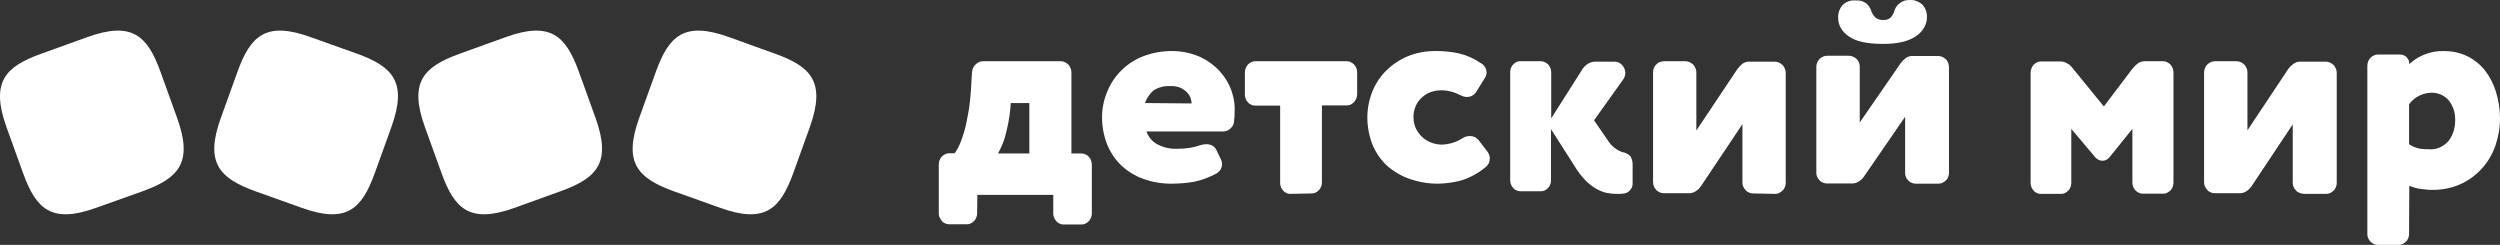 <svg width="245" height="24" viewBox="0 0 245 24" fill="none" xmlns="http://www.w3.org/2000/svg">
<rect x="0" y="0" width="245" height="24" fill="#333333" stroke="none"/>
<path d="M95.76 20.894C95.76 21.046 95.74 21.176 95.679 21.306C95.639 21.436 95.558 21.566 95.457 21.653C95.356 21.762 95.255 21.848 95.133 21.892C95.012 21.957 94.871 21.978 94.749 21.978H93.011C92.869 21.978 92.748 21.957 92.627 21.892C92.505 21.848 92.384 21.762 92.303 21.653C92.202 21.545 92.141 21.436 92.081 21.306C92.02 21.176 92 21.024 92 20.894V16.103C92 15.951 92.02 15.821 92.081 15.691C92.141 15.561 92.202 15.431 92.303 15.344C92.404 15.236 92.505 15.171 92.627 15.106C92.748 15.062 92.889 15.019 93.011 15.019H93.557C93.819 14.65 94.022 14.26 94.183 13.827C94.365 13.328 94.527 12.829 94.648 12.309C94.769 11.745 94.871 11.182 94.972 10.596C95.053 10.011 95.113 9.425 95.154 8.818L95.255 7.106C95.275 6.802 95.396 6.52 95.598 6.325C95.7 6.217 95.821 6.13 95.942 6.087C96.063 6.022 96.205 6 96.346 6H103.947C104.089 6 104.21 6.022 104.352 6.087C104.473 6.152 104.594 6.217 104.695 6.325C104.797 6.434 104.857 6.542 104.918 6.694C104.978 6.824 104.999 6.976 104.999 7.127V15.041H105.989C106.131 15.041 106.252 15.062 106.373 15.127C106.495 15.171 106.616 15.258 106.697 15.366C106.798 15.474 106.879 15.583 106.919 15.713C106.96 15.843 107 15.995 107 16.125V20.916C107 21.068 106.98 21.198 106.919 21.328C106.879 21.458 106.798 21.588 106.697 21.675C106.596 21.783 106.495 21.848 106.373 21.913C106.252 21.978 106.111 22 105.989 22H104.23C104.089 22 103.968 21.978 103.846 21.913C103.725 21.87 103.604 21.783 103.523 21.675C103.422 21.566 103.361 21.458 103.301 21.328C103.24 21.198 103.22 21.046 103.22 20.916V19.095H95.78L95.76 20.894ZM100.875 10.098H99.055L99.015 10.618C98.934 11.55 98.752 12.461 98.509 13.35C98.348 13.935 98.105 14.499 97.802 15.041H100.875V10.098Z" fill="white"/>
<path d="M112.354 12.881C112.543 13.434 112.943 13.904 113.469 14.17C114.036 14.457 114.667 14.6 115.319 14.58C115.74 14.58 116.14 14.559 116.56 14.498C116.918 14.437 117.276 14.355 117.612 14.232C117.801 14.17 118.012 14.13 118.222 14.13C118.432 14.13 118.622 14.17 118.811 14.273C118.979 14.375 119.126 14.518 119.211 14.703L119.631 15.583C119.715 15.726 119.757 15.91 119.757 16.074C119.757 16.258 119.715 16.443 119.631 16.586C119.547 16.75 119.4 16.872 119.253 16.975C118.559 17.364 117.801 17.65 117.023 17.814C116.308 17.937 115.593 17.998 114.878 17.998C113.91 18.019 112.943 17.855 112.038 17.527C111.239 17.241 110.503 16.791 109.893 16.217C109.283 15.644 108.82 14.928 108.505 14.17C108.168 13.311 108 12.41 108 11.509C108 10.65 108.168 9.79 108.505 8.992C108.82 8.214 109.283 7.497 109.893 6.904C110.503 6.29 111.239 5.819 112.038 5.512C112.943 5.164 113.91 5 114.878 5C115.677 5 116.455 5.143 117.191 5.409C117.928 5.676 118.58 6.085 119.148 6.597C119.715 7.108 120.178 7.743 120.494 8.418C120.83 9.176 121.019 9.974 120.998 10.813C120.998 11.223 120.977 11.632 120.914 12.042C120.872 12.267 120.746 12.451 120.557 12.615C120.388 12.778 120.178 12.86 119.947 12.881H112.354ZM116.771 10.138C116.771 9.688 116.581 9.278 116.245 8.971C116.035 8.787 115.803 8.644 115.53 8.541C115.256 8.459 114.983 8.418 114.71 8.439C114.142 8.398 113.553 8.541 113.069 8.848C112.669 9.176 112.375 9.626 112.207 10.097L116.771 10.138Z" fill="white"/>
<path d="M126.452 19C126.312 19 126.192 18.979 126.073 18.914C125.953 18.871 125.833 18.785 125.753 18.677C125.653 18.57 125.574 18.462 125.534 18.333C125.474 18.204 125.454 18.053 125.454 17.924V10.348H122.998C122.858 10.348 122.739 10.326 122.619 10.262C122.499 10.219 122.379 10.133 122.299 10.025C122.2 9.917 122.12 9.81 122.08 9.68C122.02 9.551 122 9.401 122 9.272V7.119C122 6.969 122.02 6.839 122.08 6.689C122.14 6.56 122.2 6.43 122.299 6.323C122.399 6.215 122.499 6.151 122.639 6.086C122.759 6.022 122.898 6 123.038 6H131.982C132.122 6 132.241 6.022 132.361 6.086C132.481 6.151 132.601 6.215 132.701 6.323C132.8 6.43 132.86 6.538 132.92 6.667C132.98 6.796 133 6.947 133 7.076V9.228C133 9.379 132.98 9.508 132.92 9.637C132.86 9.767 132.8 9.896 132.701 10.003C132.601 10.111 132.501 10.175 132.381 10.24C132.261 10.305 132.122 10.326 132.002 10.326H129.546V17.881C129.546 18.032 129.526 18.161 129.466 18.29C129.426 18.419 129.347 18.548 129.247 18.634C129.147 18.742 129.047 18.828 128.927 18.871C128.808 18.935 128.668 18.957 128.548 18.957H128.528L126.452 19Z" fill="white"/>
<path d="M143.152 9.34C142.565 9.033 141.895 8.848 141.225 8.848C140.89 8.848 140.555 8.91 140.241 9.012C139.927 9.114 139.634 9.299 139.382 9.524C139.11 9.749 138.901 10.036 138.754 10.363C138.586 10.732 138.503 11.12 138.524 11.509C138.524 11.898 138.607 12.287 138.775 12.635C138.942 12.942 139.152 13.229 139.424 13.475C139.948 13.925 140.618 14.17 141.309 14.17C142 14.15 142.691 13.945 143.277 13.577C143.508 13.413 143.78 13.331 144.052 13.331C144.22 13.331 144.387 13.372 144.534 13.434C144.681 13.515 144.806 13.618 144.911 13.741L145.77 14.866C145.916 15.051 146 15.296 146 15.521C146 15.685 145.958 15.869 145.895 16.013C145.812 16.156 145.707 16.299 145.56 16.402C144.869 16.975 144.052 17.425 143.173 17.691C142.482 17.875 141.749 17.978 141.037 17.998C140.052 18.019 139.068 17.855 138.126 17.527C137.309 17.241 136.555 16.791 135.906 16.217C135.298 15.644 134.817 14.948 134.503 14.17C134.168 13.311 134 12.41 134 11.509C134 10.65 134.168 9.79 134.482 8.992C134.796 8.214 135.257 7.497 135.864 6.904C136.471 6.31 137.183 5.839 137.958 5.512C138.817 5.164 139.738 5 140.681 5C141.435 5 142.209 5.061 142.942 5.225C143.717 5.409 144.429 5.716 145.079 6.167C145.267 6.249 145.414 6.392 145.518 6.556C145.623 6.719 145.686 6.924 145.686 7.108C145.686 7.293 145.623 7.477 145.518 7.641L144.702 8.951C144.618 9.114 144.471 9.258 144.304 9.36C144.136 9.462 143.948 9.503 143.738 9.503C143.55 9.503 143.34 9.442 143.152 9.34Z" fill="white"/>
<path d="M151.999 12.659V17.685C151.999 17.834 151.979 17.961 151.919 18.088C151.879 18.215 151.8 18.343 151.7 18.427C151.601 18.533 151.501 18.618 151.382 18.661C151.263 18.724 151.123 18.745 151.004 18.745H149.015C148.875 18.745 148.756 18.724 148.617 18.661C148.497 18.597 148.378 18.533 148.298 18.427C148.199 18.321 148.119 18.215 148.08 18.067C148.02 17.94 148 17.791 148 17.643V7.06C148 6.912 148.02 6.785 148.08 6.657C148.119 6.53 148.199 6.403 148.298 6.318C148.398 6.212 148.497 6.127 148.617 6.085C148.736 6.021 148.875 6 148.995 6H150.984C151.123 6 151.243 6.021 151.382 6.085C151.501 6.148 151.621 6.212 151.72 6.318C151.82 6.424 151.879 6.53 151.939 6.679C151.999 6.806 152.019 6.954 152.019 7.103V11.599L155.102 6.742C155.242 6.53 155.44 6.361 155.639 6.233C155.858 6.106 156.097 6.042 156.356 6.042H158.226C158.365 6.042 158.504 6.064 158.643 6.127C158.763 6.191 158.882 6.276 158.982 6.382C159.161 6.594 159.28 6.869 159.28 7.145C159.28 7.378 159.201 7.612 159.061 7.803L156.216 11.79L157.529 13.698C157.868 14.271 158.385 14.695 158.982 14.907C159.3 14.949 159.579 15.098 159.797 15.331C159.957 15.607 160.016 15.946 159.996 16.264V18.003C159.996 18.236 159.917 18.449 159.758 18.618C159.618 18.809 159.419 18.915 159.201 18.958C159.061 18.958 158.922 19 158.803 19C158.683 19 158.544 19 158.405 19C158.067 19 157.728 18.958 157.41 18.894C157.052 18.809 156.694 18.661 156.376 18.47C155.998 18.236 155.639 17.961 155.341 17.643C154.943 17.219 154.585 16.752 154.287 16.243L151.999 12.659Z" fill="white"/>
<path d="M171.808 18.957C171.661 18.957 171.535 18.936 171.409 18.871C171.283 18.828 171.157 18.742 171.073 18.635C170.968 18.527 170.905 18.42 170.842 18.291C170.779 18.162 170.758 18.012 170.758 17.883V12.167L166.704 18.226C166.557 18.441 166.389 18.613 166.179 18.742C165.969 18.871 165.738 18.957 165.486 18.936H163.071C162.924 18.936 162.798 18.914 162.651 18.85C162.525 18.785 162.399 18.721 162.315 18.613C162.21 18.506 162.126 18.398 162.084 18.248C162.021 18.119 162 17.969 162 17.818V7.074C162 6.924 162.021 6.795 162.084 6.666C162.126 6.537 162.21 6.408 162.315 6.322C162.42 6.215 162.525 6.129 162.651 6.086C162.777 6.043 162.924 6 163.05 6H165.15C165.297 6 165.423 6.021 165.57 6.086C165.696 6.15 165.822 6.215 165.927 6.322C166.032 6.43 166.095 6.537 166.158 6.688C166.221 6.817 166.242 6.967 166.242 7.117V12.79L170.275 6.752C170.422 6.559 170.59 6.387 170.779 6.236C170.968 6.107 171.22 6.021 171.451 6.043H173.908C174.055 6.043 174.181 6.064 174.328 6.129C174.454 6.193 174.58 6.258 174.685 6.365C174.79 6.473 174.853 6.58 174.916 6.731C174.979 6.859 175 7.01 175 7.16V17.926C175 18.076 174.979 18.205 174.916 18.334C174.874 18.463 174.79 18.592 174.685 18.678C174.58 18.785 174.475 18.85 174.349 18.914C174.223 18.979 174.076 19 173.95 19H173.929L171.808 18.957Z" fill="white"/>
<path d="M187.75 18C187.603 18 187.477 17.979 187.352 17.917C187.226 17.875 187.1 17.792 187.016 17.689C186.911 17.585 186.827 17.481 186.785 17.357C186.723 17.232 186.702 17.087 186.702 16.962V11.441L182.676 17.294C182.529 17.502 182.361 17.668 182.152 17.792C181.942 17.917 181.711 18 181.46 17.979H179.048C178.902 17.979 178.776 17.959 178.65 17.896C178.524 17.855 178.398 17.772 178.315 17.668C178.21 17.564 178.147 17.46 178.084 17.336C178.021 17.211 178 17.066 178 16.942V6.543C178 6.398 178.021 6.273 178.084 6.128C178.147 6.004 178.21 5.879 178.315 5.775C178.419 5.671 178.524 5.609 178.671 5.547C178.797 5.485 178.944 5.464 179.09 5.464H181.166C181.313 5.464 181.439 5.485 181.585 5.547C181.711 5.609 181.837 5.671 181.942 5.775C182.047 5.879 182.131 5.983 182.173 6.128C182.235 6.253 182.256 6.398 182.256 6.543V12.002L186.282 6.17C186.429 5.983 186.597 5.817 186.785 5.671C186.974 5.547 187.226 5.464 187.456 5.485H189.91C190.056 5.485 190.182 5.505 190.329 5.568C190.455 5.63 190.581 5.692 190.685 5.796C190.79 5.9 190.853 6.004 190.916 6.149C190.958 6.273 191 6.419 191 6.564V16.962C191 17.108 190.979 17.232 190.916 17.357C190.874 17.481 190.79 17.606 190.685 17.689C190.581 17.792 190.476 17.855 190.35 17.917C190.224 17.979 190.077 18 189.952 18H189.931H187.75ZM187.142 0.005C187.373 -0.015 187.624 0.026 187.834 0.109C188.044 0.192 188.253 0.317 188.421 0.483C188.715 0.815 188.861 1.271 188.84 1.707C188.84 2.081 188.735 2.434 188.526 2.766C188.337 3.077 188.065 3.347 187.75 3.554C187.037 4.053 185.968 4.302 184.542 4.302C182.969 4.302 181.837 4.053 181.166 3.554C180.852 3.347 180.6 3.077 180.411 2.766C180.223 2.454 180.139 2.081 180.139 1.728C180.118 1.271 180.285 0.835 180.558 0.503C180.726 0.337 180.935 0.213 181.145 0.13C181.376 0.047 181.606 0.026 181.837 0.047C182.215 0.005 182.592 0.109 182.906 0.337C183.137 0.545 183.305 0.794 183.389 1.085C183.473 1.313 183.598 1.52 183.787 1.707C183.997 1.894 184.29 1.977 184.563 1.956C184.689 1.956 184.815 1.956 184.94 1.915C185.066 1.873 185.171 1.811 185.276 1.728C185.444 1.541 185.569 1.334 185.632 1.105C185.716 0.815 185.884 0.545 186.115 0.358C186.429 0.088 186.785 -0.015 187.142 0.005Z" fill="white"/>
<path d="M202.986 17.924C202.986 18.075 202.966 18.204 202.907 18.333C202.867 18.462 202.788 18.591 202.688 18.677C202.589 18.785 202.49 18.849 202.371 18.914C202.252 18.979 202.113 19 201.994 19H199.992C199.853 19 199.734 18.979 199.615 18.914C199.496 18.871 199.377 18.785 199.297 18.677C199.198 18.57 199.119 18.462 199.079 18.333C199.02 18.204 199 18.053 199 17.924V7.141C199 6.99 199.02 6.861 199.079 6.71C199.139 6.56 199.198 6.452 199.297 6.344C199.397 6.237 199.496 6.172 199.635 6.108C199.754 6.043 199.892 6.022 200.031 6.022H201.915C202.153 6.022 202.391 6.086 202.589 6.215C202.807 6.323 202.986 6.495 203.125 6.689L206.178 10.434L208.994 6.71C209.153 6.517 209.331 6.344 209.53 6.194C209.728 6.065 209.966 6 210.184 6H211.969C212.108 6 212.227 6.022 212.365 6.086C212.484 6.151 212.603 6.215 212.703 6.323C212.802 6.43 212.861 6.538 212.921 6.689C212.98 6.839 213 6.969 213 7.119V17.902C213 18.053 212.98 18.182 212.921 18.311C212.881 18.44 212.802 18.57 212.703 18.656C212.603 18.763 212.504 18.828 212.385 18.892C212.266 18.957 212.127 18.979 212.008 18.979H210.006C209.867 18.979 209.748 18.957 209.609 18.892C209.49 18.828 209.371 18.763 209.272 18.656C209.173 18.548 209.113 18.44 209.054 18.311C208.994 18.182 208.974 18.032 208.974 17.902V12.629L206.734 15.406C206.654 15.513 206.535 15.599 206.416 15.664C206.297 15.729 206.159 15.75 206.04 15.75C205.921 15.75 205.782 15.729 205.663 15.664C205.544 15.599 205.445 15.535 205.346 15.427L202.986 12.629V17.924Z" fill="white"/>
<path d="M225.734 18.979C225.588 18.979 225.462 18.957 225.337 18.893C225.211 18.85 225.085 18.764 225.002 18.656C224.897 18.549 224.813 18.441 224.771 18.312C224.709 18.183 224.688 18.033 224.688 17.904V12.188L220.668 18.226C220.522 18.441 220.354 18.613 220.145 18.742C219.936 18.871 219.705 18.957 219.454 18.936H217.047C216.9 18.936 216.775 18.914 216.649 18.85C216.523 18.807 216.398 18.721 216.314 18.613C216.209 18.506 216.147 18.398 216.084 18.269C216.021 18.14 216 17.99 216 17.861V7.117C216 6.967 216.021 6.838 216.084 6.688C216.126 6.559 216.209 6.43 216.314 6.322C216.419 6.215 216.523 6.15 216.67 6.086C216.796 6.021 216.942 6 217.089 6H219.161C219.308 6 219.433 6.021 219.58 6.086C219.705 6.15 219.831 6.215 219.936 6.322C220.04 6.43 220.103 6.537 220.166 6.688C220.229 6.817 220.25 6.967 220.25 7.117V12.769L224.269 6.731C224.415 6.537 224.604 6.365 224.792 6.236C224.981 6.107 225.232 6.021 225.462 6.043H227.911C228.058 6.043 228.184 6.064 228.33 6.129C228.456 6.193 228.581 6.258 228.686 6.365C228.791 6.473 228.853 6.58 228.916 6.731C228.979 6.859 229 7.01 229 7.16V17.926C229 18.076 228.979 18.205 228.916 18.334C228.874 18.463 228.791 18.592 228.686 18.678C228.581 18.785 228.477 18.871 228.351 18.914C228.225 18.979 228.079 19 227.953 19H225.734V18.979Z" fill="white"/>
<path d="M236.089 22.93C236.089 23.08 236.069 23.208 236.008 23.337C235.967 23.465 235.886 23.593 235.784 23.679C235.682 23.786 235.581 23.85 235.459 23.914C235.336 23.979 235.194 24 235.072 24H233.038C232.895 24 232.773 23.979 232.651 23.914C232.529 23.872 232.407 23.786 232.305 23.679C232.203 23.572 232.142 23.465 232.081 23.337C232.02 23.208 232 23.059 232 22.93V6.457C232 6.307 232.02 6.179 232.081 6.029C232.122 5.901 232.203 5.772 232.305 5.665C232.407 5.559 232.509 5.494 232.651 5.43C232.773 5.366 232.916 5.345 233.058 5.345H235.214C235.336 5.345 235.438 5.366 235.56 5.409C235.662 5.452 235.764 5.516 235.845 5.601C235.926 5.687 235.987 5.794 236.049 5.901C236.089 6.008 236.11 6.136 236.11 6.265V6.286C236.516 5.901 236.984 5.601 237.493 5.387C238.144 5.109 238.815 4.981 239.507 5.002C240.28 5.002 241.053 5.152 241.765 5.494C242.437 5.815 243.027 6.286 243.495 6.864C243.983 7.484 244.349 8.19 244.593 8.96C244.858 9.816 245 10.693 245 11.592C245 12.533 244.837 13.453 244.532 14.33C244.227 15.164 243.779 15.913 243.189 16.555C242.599 17.197 241.887 17.71 241.114 18.052C240.26 18.438 239.324 18.609 238.408 18.609C237.981 18.609 237.574 18.566 237.167 18.502C236.801 18.459 236.455 18.352 236.11 18.202L236.089 22.93ZM236.089 14.137C236.354 14.309 236.639 14.437 236.944 14.523C237.29 14.608 237.635 14.63 238.002 14.63C238.368 14.651 238.734 14.608 239.08 14.458C239.426 14.309 239.731 14.073 239.975 13.795C240.402 13.217 240.626 12.49 240.606 11.741C240.626 11.057 240.402 10.393 239.995 9.859C239.772 9.602 239.507 9.388 239.182 9.26C238.876 9.131 238.531 9.067 238.205 9.089C237.798 9.11 237.391 9.217 237.025 9.409C236.659 9.602 236.333 9.88 236.089 10.222V14.137Z" fill="white"/>
<path d="M9.448 20.357C5.05 21.948 3.542 20.501 2.262 16.969L0.631 12.444C-0.939 8.044 0.507 6.536 4.017 5.275L8.54 3.643C12.938 2.052 14.445 3.499 15.726 7.031L17.357 11.556C18.947 15.956 17.502 17.465 13.97 18.745L9.448 20.357Z" fill="white"/>
<path d="M29.546 20.357C33.941 21.948 35.448 20.501 36.727 16.969L38.358 12.444C39.947 8.044 38.502 6.536 34.973 5.255L30.454 3.643C26.058 2.052 24.552 3.499 23.273 7.031L21.642 11.556C20.053 15.956 21.498 17.465 25.027 18.745L29.546 20.357Z" fill="white"/>
<path d="M50.454 20.358C46.059 21.947 44.552 20.502 43.273 16.973L41.642 12.454C40.053 8.059 41.498 6.552 45.027 5.273L49.546 3.642C53.941 2.053 55.448 3.498 56.727 7.027L58.358 11.546C59.947 15.941 58.502 17.448 54.973 18.727L50.454 20.358Z" fill="white"/>
<path d="M70.552 20.357C74.95 21.948 76.458 20.501 77.738 16.969L79.369 12.444C80.939 8.044 79.493 6.536 75.983 5.275L71.46 3.643C67.062 2.052 65.555 3.499 64.274 7.031L62.643 11.556C61.053 15.956 62.498 17.465 66.029 18.745L70.552 20.357Z" fill="white"/>
</svg>
